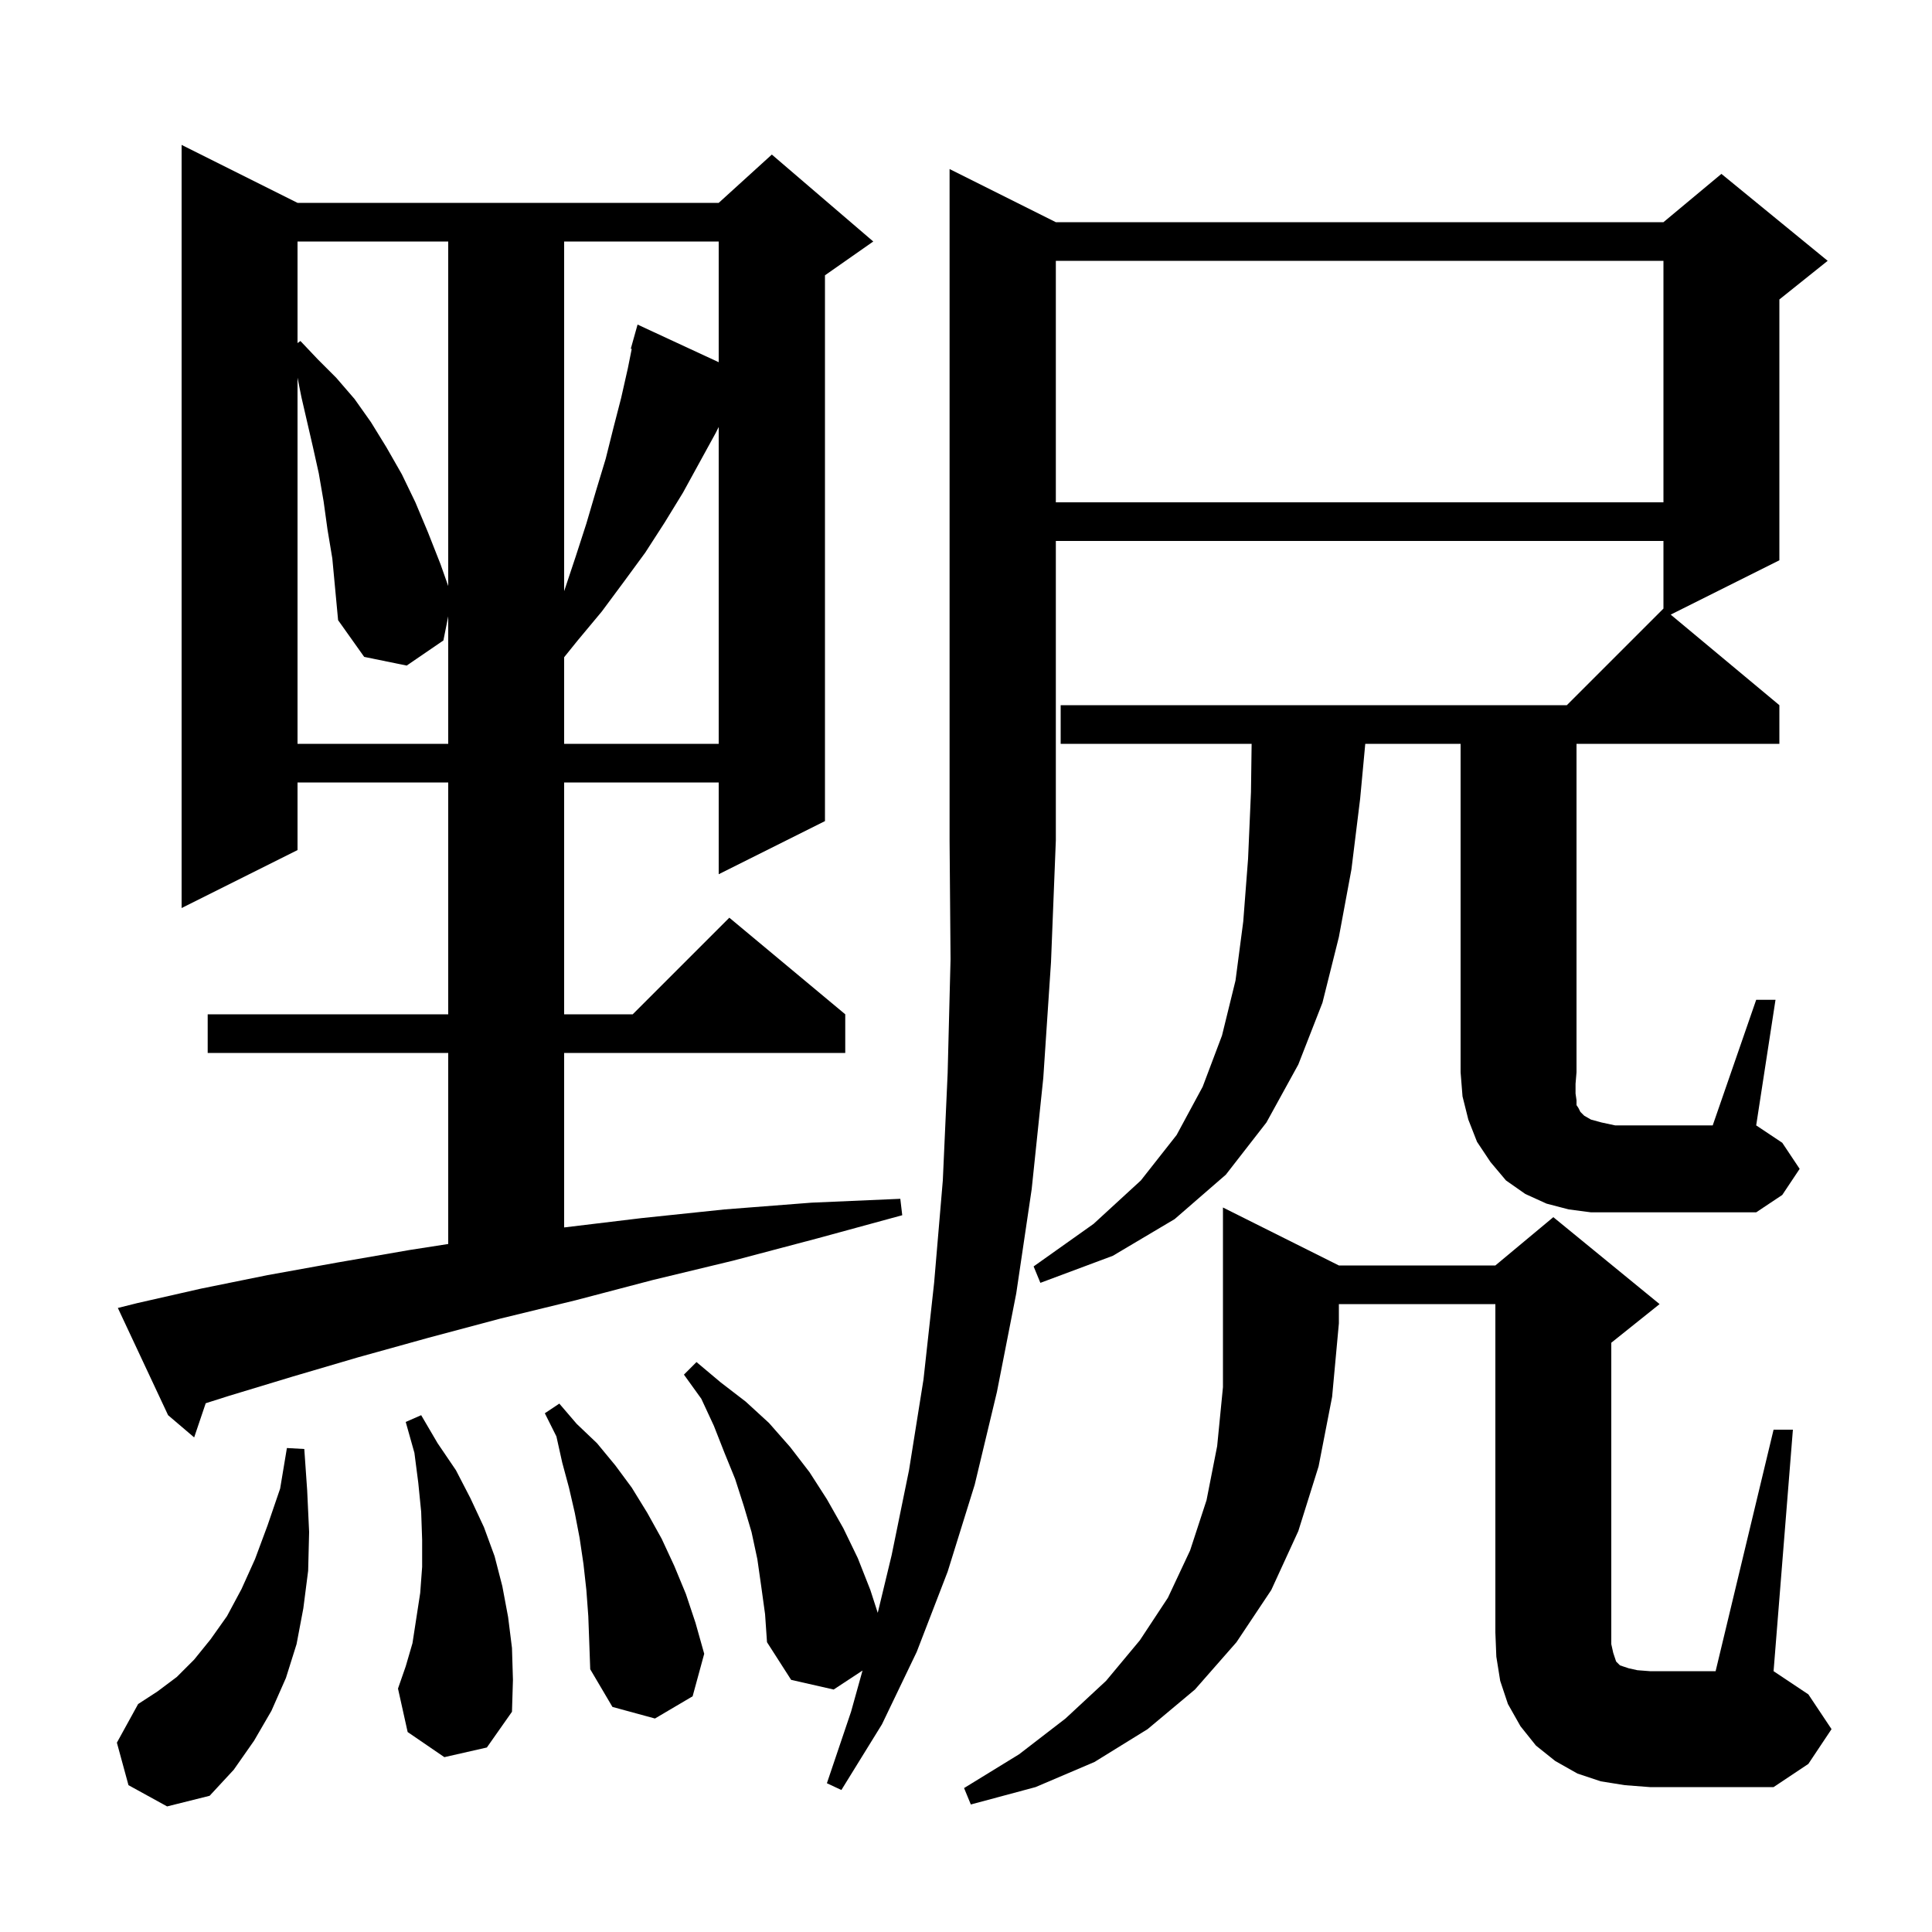 <svg xmlns="http://www.w3.org/2000/svg" xmlns:xlink="http://www.w3.org/1999/xlink" version="1.1" baseProfile="full" viewBox="0 0 200 200" width="200" height="200"><g fill="currentColor"><path d="M 138.6 131.0 L 154.8 131.0 L 160.8 126.0 L 171.8 135.0 L 166.8 139.0 L 166.8 170.2 L 167.0 171.1 L 167.3 172.0 L 167.7 172.4 L 168.6 172.7 L 169.5 172.9 L 170.8 173.0 L 177.6 173.0 L 183.6 148.0 L 185.6 148.0 L 183.6 173.0 L 187.2 175.4 L 189.6 179.0 L 187.2 182.6 L 183.6 185.0 L 170.8 185.0 L 168.2 184.8 L 165.7 184.4 L 163.3 183.6 L 161.0 182.3 L 159.0 180.7 L 157.4 178.7 L 156.1 176.4 L 155.3 174.0 L 154.9 171.5 L 154.8 169.0 L 154.8 135.0 L 138.6 135.0 L 138.6 137.0 L 137.9 144.6 L 136.5 151.8 L 134.4 158.5 L 131.6 164.6 L 128.0 170.0 L 123.7 174.9 L 118.8 179.0 L 113.3 182.4 L 107.2 185.0 L 100.5 186.8 L 99.8 185.1 L 105.5 181.6 L 110.3 177.9 L 114.5 174.0 L 118.0 169.8 L 120.9 165.4 L 123.2 160.5 L 124.9 155.3 L 126.0 149.7 L 126.6 143.6 L 126.6 125.0 Z M 13.3 184.8 L 12.1 180.4 L 14.3 176.4 L 16.3 175.1 L 18.3 173.6 L 20.1 171.8 L 21.8 169.7 L 23.5 167.3 L 25.0 164.5 L 26.4 161.4 L 27.7 157.9 L 29.0 154.1 L 29.7 149.9 L 31.5 150.0 L 31.8 154.3 L 32.0 158.6 L 31.9 162.6 L 31.4 166.5 L 30.7 170.2 L 29.6 173.7 L 28.1 177.1 L 26.3 180.2 L 24.2 183.2 L 21.7 185.9 L 17.3 187.0 Z M 78.8 164.2 L 78.4 161.4 L 77.8 158.6 L 77.0 155.9 L 76.1 153.1 L 75.0 150.4 L 73.9 147.6 L 72.6 144.8 L 70.8 142.3 L 72.1 141.0 L 74.6 143.1 L 77.2 145.1 L 79.6 147.3 L 81.8 149.8 L 83.8 152.4 L 85.6 155.2 L 87.3 158.2 L 88.8 161.3 L 90.1 164.6 L 90.864 166.961 L 92.3 161.0 L 94.1 152.2 L 95.6 142.8 L 96.7 132.8 L 97.6 122.2 L 98.1 111.1 L 98.4 99.3 L 98.3 87.0 L 98.3 17.5 L 109.3 23.0 L 172.2 23.0 L 178.2 18.0 L 189.2 27.0 L 184.2 31.0 L 184.2 58.0 L 172.95 63.625 L 184.2 73.0 L 184.2 77.0 L 163.2 77.0 L 163.2 111.0 L 163.1 112.2 L 163.1 113.2 L 163.2 113.9 L 163.2 114.4 L 163.4 114.7 L 163.6 115.1 L 164.0 115.5 L 164.7 115.9 L 165.8 116.2 L 167.2 116.5 L 177.3 116.5 L 181.8 103.5 L 183.8 103.5 L 181.8 116.5 L 184.5 118.3 L 186.3 121.0 L 184.5 123.7 L 181.8 125.5 L 164.7 125.5 L 162.4 125.2 L 160.1 124.6 L 157.9 123.6 L 155.9 122.2 L 154.3 120.3 L 152.9 118.2 L 152.0 115.9 L 151.4 113.5 L 151.2 111.0 L 151.2 77.0 L 141.332 77.0 L 140.8 82.7 L 139.9 90.0 L 138.6 97.0 L 136.9 103.8 L 134.4 110.2 L 131.1 116.2 L 126.9 121.6 L 121.6 126.2 L 115.2 130.0 L 107.7 132.8 L 107.0 131.1 L 113.2 126.7 L 118.1 122.2 L 121.8 117.5 L 124.5 112.5 L 126.5 107.2 L 127.9 101.5 L 128.7 95.4 L 129.2 88.9 L 129.5 82.0 L 129.568 77.0 L 109.8 77.0 L 109.8 73.0 L 162.2 73.0 L 172.2 63.0 L 172.2 56.0 L 109.3 56.0 L 109.3 87.0 L 108.8 99.6 L 108.0 111.6 L 106.8 123.1 L 105.2 133.9 L 103.2 144.1 L 100.9 153.7 L 98.1 162.7 L 94.9 171.0 L 91.3 178.5 L 87.1 185.3 L 85.6 184.6 L 88.1 177.2 L 89.288 172.934 L 86.3 174.9 L 81.9 173.9 L 79.4 170.0 L 79.2 167.1 Z M 60.9 167.3 L 60.7 164.6 L 60.4 161.9 L 60.0 159.2 L 59.5 156.6 L 58.9 154.0 L 58.2 151.4 L 57.6 148.7 L 56.4 146.3 L 57.9 145.3 L 59.7 147.4 L 61.8 149.4 L 63.7 151.7 L 65.4 154.0 L 67.0 156.6 L 68.5 159.3 L 69.8 162.1 L 71.0 165.0 L 72.0 168.0 L 72.9 171.2 L 71.7 175.6 L 67.8 177.9 L 63.4 176.7 L 61.1 172.8 L 61.0 170.0 Z M 46.0 181.9 L 42.2 179.3 L 41.2 174.8 L 42.0 172.5 L 42.7 170.1 L 43.5 164.9 L 43.7 162.2 L 43.7 159.4 L 43.6 156.5 L 43.3 153.5 L 42.9 150.4 L 42.0 147.2 L 43.6 146.5 L 45.3 149.4 L 47.2 152.2 L 48.7 155.1 L 50.1 158.1 L 51.2 161.1 L 52.0 164.2 L 52.6 167.4 L 53.0 170.6 L 53.1 173.9 L 53.0 177.2 L 50.4 180.9 Z M 14.2 134.9 L 20.8 133.4 L 27.7 132.0 L 34.9 130.7 L 42.4 129.4 L 46.4 128.777 L 46.4 109.0 L 21.5 109.0 L 21.5 105.0 L 46.4 105.0 L 46.4 81.0 L 30.8 81.0 L 30.8 88.0 L 18.8 94.0 L 18.8 15.0 L 30.8 21.0 L 74.4 21.0 L 79.9 16.0 L 90.4 25.0 L 85.4 28.5 L 85.4 85.0 L 74.4 90.5 L 74.4 81.0 L 58.4 81.0 L 58.4 105.0 L 65.5 105.0 L 75.5 95.0 L 87.5 105.0 L 87.5 109.0 L 58.4 109.0 L 58.4 127.064 L 66.4 126.1 L 75.0 125.2 L 84.0 124.5 L 93.2 124.1 L 93.4 125.8 L 84.6 128.2 L 75.9 130.5 L 67.6 132.5 L 59.6 134.6 L 51.8 136.5 L 44.3 138.5 L 37.1 140.5 L 30.3 142.5 L 23.7 144.5 L 21.296 145.263 L 20.1 148.8 L 17.4 146.5 L 12.2 135.4 Z M 33.9 54.8 L 33.5 51.9 L 33.0 49.0 L 32.4 46.3 L 31.2 41.1 L 30.8 39.1 L 30.8 77.0 L 46.4 77.0 L 46.4 63.8 L 45.9 66.3 L 42.1 68.9 L 37.7 68.0 L 35.0 64.2 L 34.4 57.8 Z M 74.1 44.8 L 70.7 51.0 L 68.8 54.1 L 66.8 57.2 L 64.6 60.2 L 62.3 63.3 L 59.8 66.3 L 58.4 68.036 L 58.4 77.0 L 74.4 77.0 L 74.4 44.2 Z M 58.4 25.0 L 58.4 61.2 L 59.6 57.6 L 60.7 54.2 L 61.7 50.8 L 62.7 47.5 L 63.5 44.3 L 64.3 41.2 L 65.0 38.1 L 65.396 36.121 L 65.3 36.1 L 66.0 33.6 L 74.4 37.495 L 74.4 25.0 Z M 30.8 25.0 L 30.8 35.514 L 31.1 35.3 L 32.9 37.2 L 34.8 39.1 L 36.7 41.3 L 38.4 43.7 L 40.0 46.3 L 41.6 49.1 L 43.0 52.0 L 44.3 55.1 L 45.6 58.4 L 46.4 60.667 L 46.4 25.0 Z M 109.3 27.0 L 109.3 52.0 L 172.2 52.0 L 172.2 27.0 Z "/></g></svg>